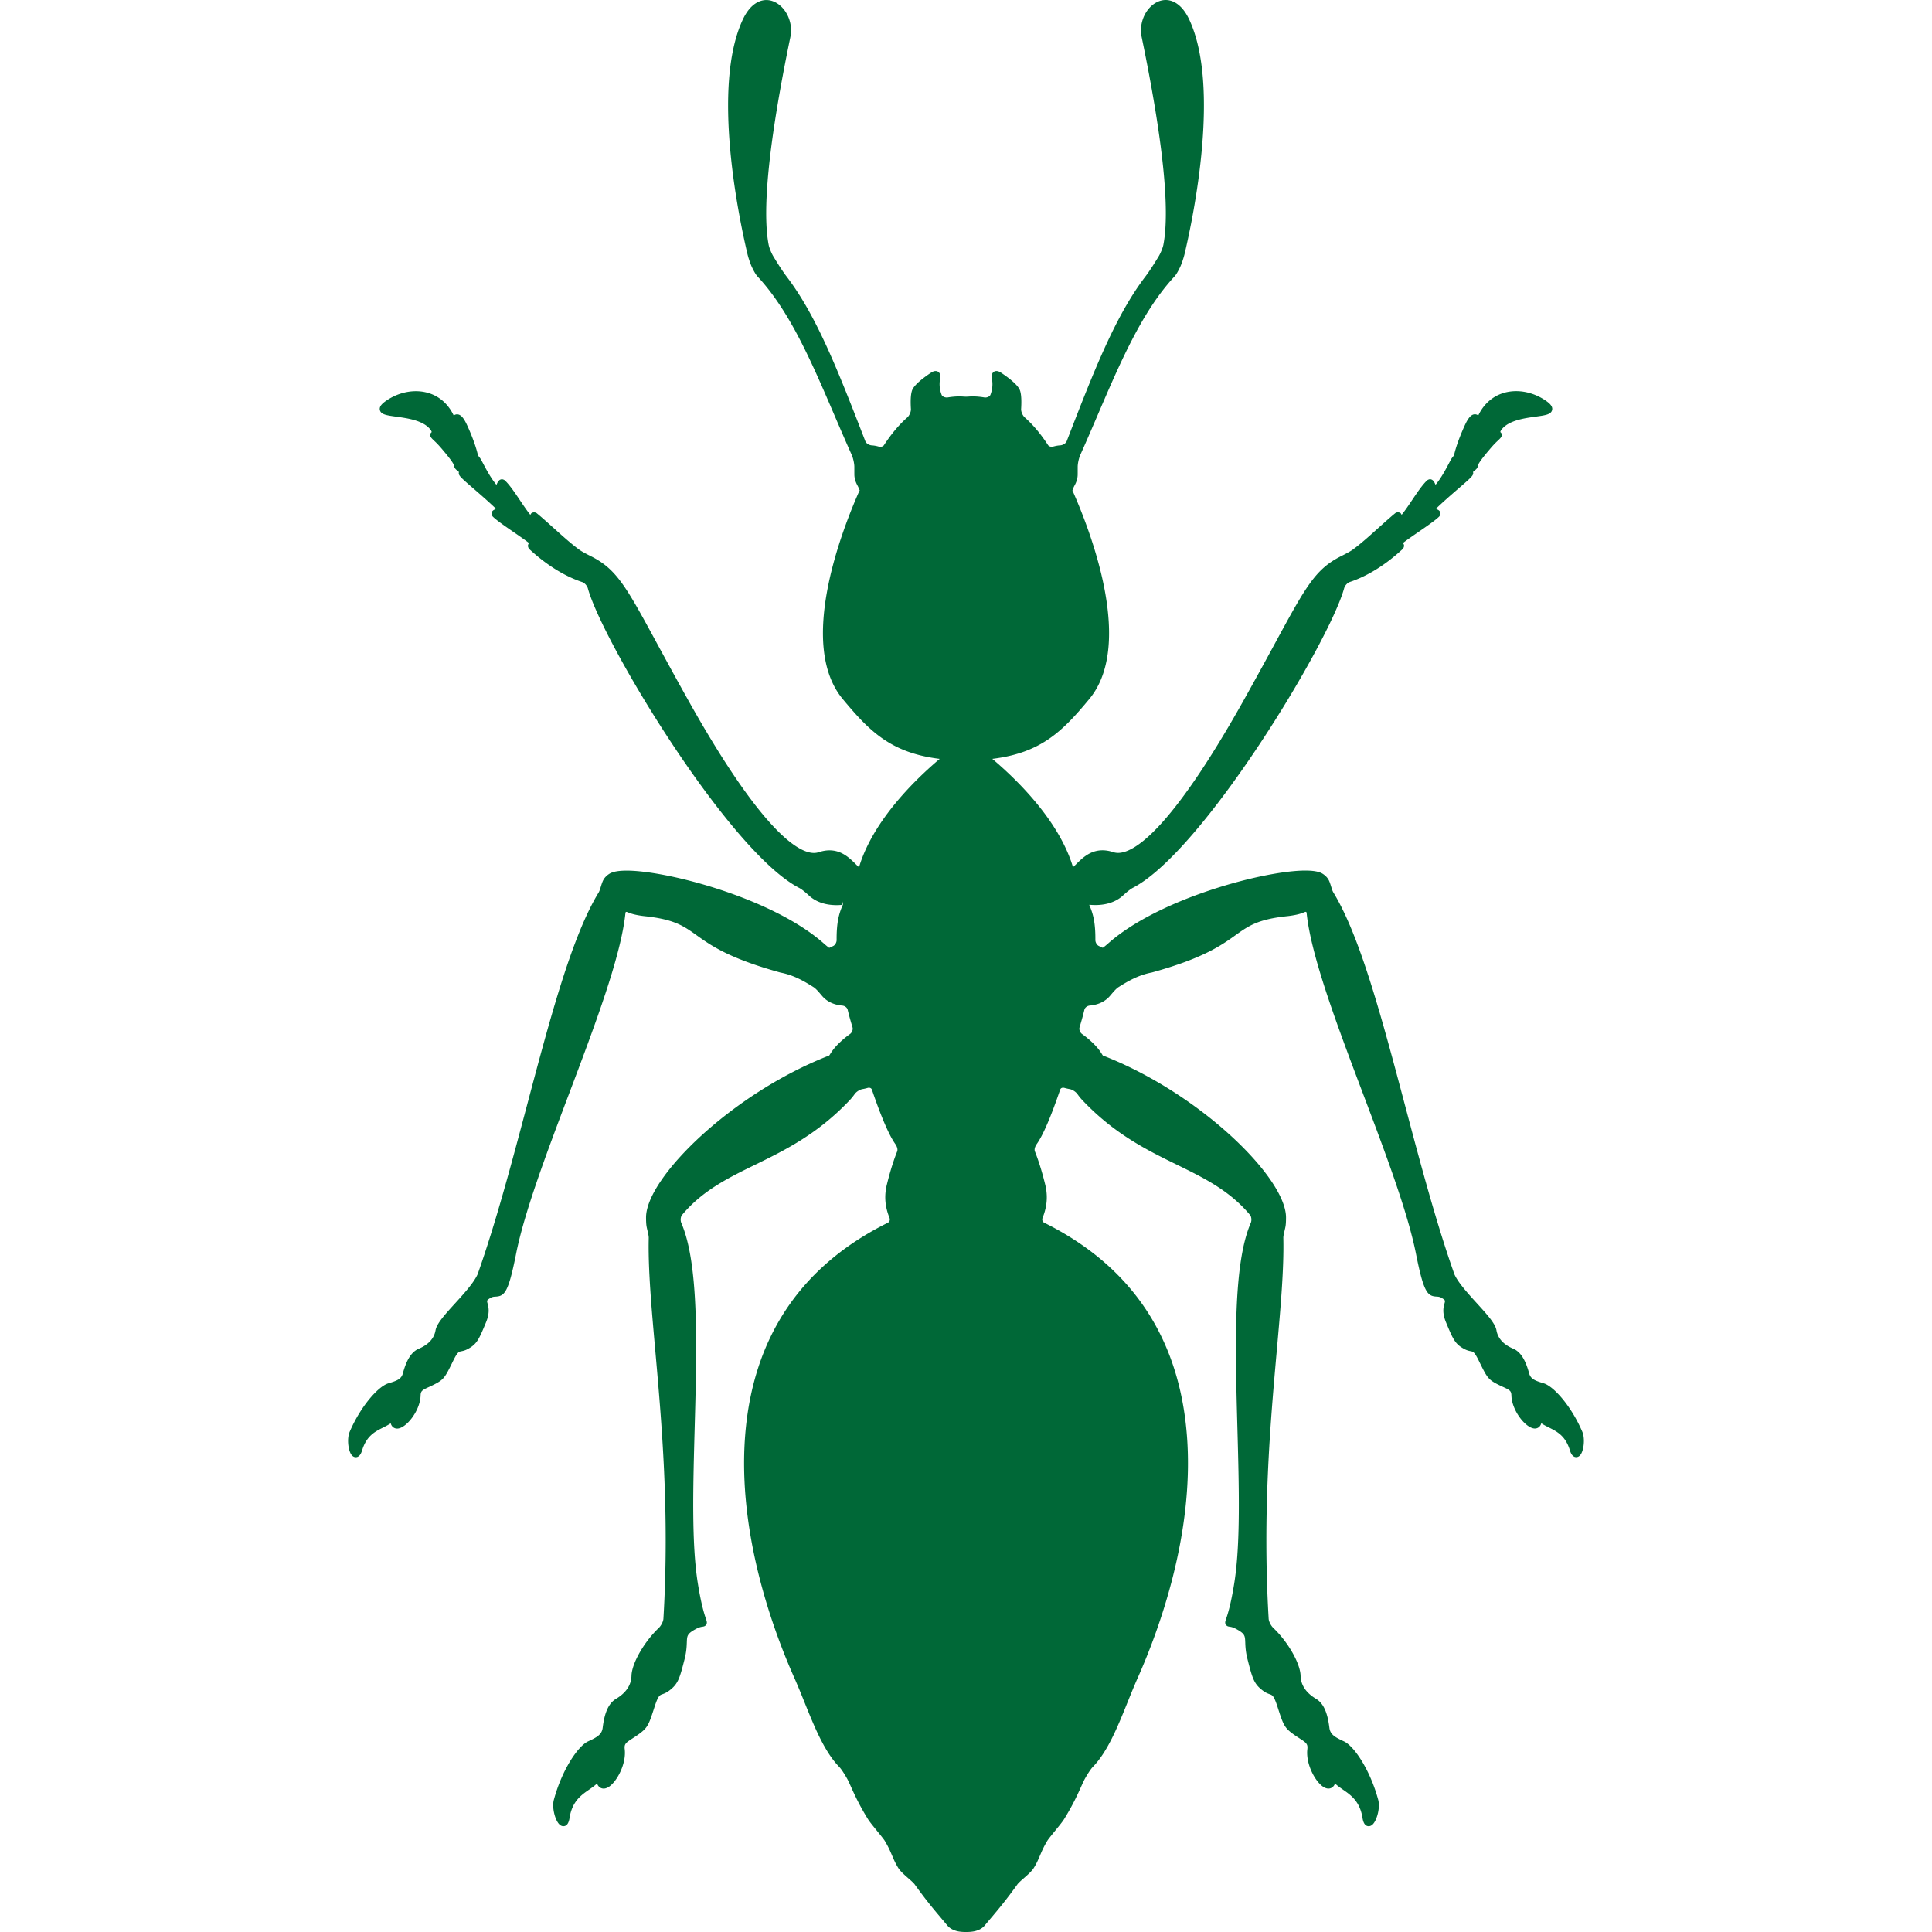 <svg xmlns="http://www.w3.org/2000/svg" xmlns:xlink="http://www.w3.org/1999/xlink" width="512" height="512" x="0" y="0" viewBox="0 0 571.988 571.987" style="enable-background:new 0 0 512 512" xml:space="preserve" class=""><g><path d="M428.098 391.477c2.143 5.197 2.755 6.482 5.406 7.898.832.453 1.465.575 1.93.665.727.143 1.122.221 2.501 3.061 2.317 4.725 2.62 5.332 5.717 6.879.493.248.954.461 1.375.652 1.95.897 2.407 1.158 2.439 2.493.118 4.545 4.309 9.804 6.948 9.804.767 0 1.587-.428 1.905-1.562.669.47 1.428.845 2.211 1.236 2.433 1.212 4.945 2.469 6.259 6.781.151.497.625 2.016 1.869 2.016.371 0 .914-.147 1.366-.845.906-1.379 1.273-4.741.425-6.695-3.309-7.691-8.49-13.419-11.407-14.317-2.521-.754-3.86-1.228-4.325-2.949-.767-2.795-1.999-6.148-4.7-7.295-2.889-1.208-4.565-3.052-4.981-5.468-.335-1.986-2.853-4.757-5.773-7.964-2.611-2.868-5.565-6.116-6.658-8.568-5.357-15.116-10.065-32.848-14.619-50-6.834-25.753-13.288-50.082-21.24-63.097-.253-.408-.457-1.093-.661-1.754s-.416-1.342-.697-1.885c-.38-.727-.987-1.359-1.816-1.885-1.008-.632-2.688-.938-5.137-.938-12.011 0-43.292 8.197-58.376 21.596-.714.632-1.281 1.077-1.571 1.265-.184-.061-.547-.216-1.248-.58-.461-.236-.951-.971-.946-1.742.044-5.116-.678-7.805-1.771-10.273-.021-.045-.036-.086-.053-.119l.159-.008c5.268.457 8.29-1.31 9.865-2.771 1.163-1.081 2.224-1.905 2.909-2.26 20.824-10.792 58.136-72.689 62.538-88.671.221-.795.967-1.632 1.673-1.869 3.636-1.204 9.299-3.868 15.635-9.739.236-.212.465-.73.437-1.044a1.214 1.214 0 0 0-.343-.755c1.094-.853 2.836-2.061 4.541-3.235 2.652-1.832 5.161-3.562 6.214-4.619.249-.257.42-.82.326-1.167-.167-.624-.73-.889-1.346-1.085 2.28-2.195 4.732-4.316 6.748-6.059 3.953-3.415 4.451-3.884 4.312-4.737a.776.776 0 0 0-.041-.151c1.102-.869 1.363-1.167 1.444-1.84.069-.563 1.24-2.191 3.391-4.72.845-1.016 1.632-1.869 2.383-2.566 1.016-.951 1.521-1.432 1.236-2.208a1.071 1.071 0 0 0-.376-.465c.033-.151.106-.359.27-.592 2.032-2.848 6.802-3.504 10.286-3.986 2.799-.388 4.487-.621 4.79-1.958.265-1.155-.878-2.097-2.154-2.946-2.57-1.697-5.578-2.632-8.475-2.632-4.994 0-9.07 2.624-11.24 7.209a1.533 1.533 0 0 0-.987-.359c-1.017 0-1.877.906-2.885 3.027-.38.808-2.317 5.018-3.211 8.719-.106.445-.184.539-.392.792a5.813 5.813 0 0 0-.648.938c-.172.31-.376.694-.601 1.126-.918 1.742-2.248 4.264-3.921 6.275-.347-.795-.754-1.648-1.652-1.648-.257 0-.681.179-.873.359-1.407 1.347-2.823 3.456-4.328 5.688-1.041 1.555-2.109 3.142-3.195 4.504a1.134 1.134 0 0 0-.24-.437c-.351-.404-1.216-.42-1.624-.085-1.526 1.248-3.243 2.794-5.015 4.386-2.619 2.358-5.32 4.794-7.642 6.463-.86.616-2.46 1.424-3.415 1.905-7.613 3.831-10.392 8.939-19.584 25.867a1408.953 1408.953 0 0 1-9.241 16.806c-22.016 39.302-32.742 45.173-37.177 45.173-.506 0-.991-.077-1.444-.229-1.094-.359-2.15-.542-3.162-.542-3.685 0-6.018 2.326-7.891 4.194l-.759.71c-.028-.008-.146-.094-.232-.363-4.264-13.619-16.577-25.561-23.754-31.612 14.496-1.779 20.808-8.192 28.739-17.744 12.979-15.7 1.077-47.826-4.725-61.086l-.285-.547c0-.085.049-.477.722-1.742.551-1.028.828-2.077.828-3.109l.005-2.26c.004-.967.354-2.562.767-3.484 1.759-3.925 3.443-7.85 5.104-11.722 6.813-15.875 13.247-30.869 22.786-41.126.449-.481.976-1.351 1.607-2.652.535-1.106 1.126-2.93 1.396-4.06 2.652-11.257 10.588-49.527 1.396-69.287C349.754.759 346.719 0 345.116 0c-1.865 0-3.733.988-5.129 2.709-1.823 2.244-2.587 5.394-1.991 8.217 6.279 30.359 8.441 51.061 6.438 61.518-.191.996-.865 2.562-1.371 3.407-1.098 1.82-2.685 4.354-4.026 6.108-8.923 11.742-15.243 28.046-23.24 48.687-.24.608-1.093 1.15-1.905 1.204a9.414 9.414 0 0 0-1.844.306c-.779.221-1.448.086-1.755-.367-2.19-3.345-4.447-6.03-6.899-8.201-.632-.559-1.126-1.706-1.081-2.501.143-2.387.058-4.153-.257-5.247-.146-.519-.592-2.105-5.725-5.524-.999-.665-1.872-.6-2.378.021-.352.424-.441 1.036-.277 1.864.208 1.073.293 2.762-.453 4.7-.2.502-1.049.885-1.796.767-1.529-.253-3.137-.388-4.691-.253a9.787 9.787 0 0 1-1.473 0c-1.563-.13-3.167.004-4.692.253-.726.11-1.599-.257-1.787-.763-.759-1.942-.669-3.631-.461-4.7.163-.832.073-1.444-.277-1.868-.51-.616-1.383-.682-2.379-.017-5.137 3.419-5.577 5.006-5.72 5.521-.318 1.102-.408 2.868-.261 5.251.049.804-.445 1.95-1.077 2.505-2.448 2.162-4.705 4.847-6.903 8.197-.302.461-.975.596-1.759.371a9.072 9.072 0 0 0-1.848-.306c-.804-.053-1.656-.596-1.893-1.199-8.001-20.641-14.325-36.944-23.248-48.691-1.338-1.75-2.929-4.288-4.023-6.107-.506-.845-1.179-2.412-1.371-3.407-2.003-10.457.159-31.155 6.438-61.515.596-2.823-.167-5.973-1.991-8.221C230.615.997 228.747.01 226.882.01c-1.603 0-4.639.759-7.001 5.851-9.192 19.759-1.261 58.03 1.396 69.286.265 1.126.861 2.954 1.395 4.056.628 1.302 1.155 2.17 1.607 2.652 9.539 10.257 15.974 25.251 22.787 41.126 1.661 3.868 3.346 7.793 5.104 11.718.412.922.763 2.518.767 3.484l.004 2.256c0 1.032.277 2.081.828 3.109.637 1.195.714 1.612.755 1.612 0 0 .004 0 .008-.004l-.412.857c-5.716 13.084-17.617 45.21-4.643 60.915 7.932 9.551 14.243 15.965 28.735 17.744-7.172 6.055-19.486 17.997-23.75 31.616-.078.249-.196.355-.424.228l-.575-.567c-1.877-1.869-4.207-4.194-7.895-4.194-1.012 0-2.073.184-3.166.547a4.492 4.492 0 0 1-1.44.224c-4.435 0-15.162-5.867-37.177-45.173-3.721-6.646-6.724-12.175-9.241-16.806-9.192-16.928-11.971-22.036-19.584-25.867-.955-.481-2.554-1.29-3.415-1.905-2.321-1.673-5.022-4.109-7.642-6.463-1.771-1.591-3.484-3.142-5.022-4.394-.408-.327-1.269-.306-1.616.094a1.216 1.216 0 0 0-.241.437c-1.089-1.367-2.154-2.954-3.195-4.504-1.501-2.231-2.921-4.341-4.337-5.696-.188-.175-.604-.351-.861-.351-.902 0-1.306.849-1.652 1.648-1.673-2.012-3.003-4.533-3.921-6.275-.229-.432-.428-.816-.604-1.126a5.806 5.806 0 0 0-.645-.938c-.208-.253-.282-.347-.392-.792-.894-3.701-2.832-7.911-3.215-8.723-1.003-2.121-1.864-3.023-2.88-3.023-.359 0-.702.123-.987.359-2.17-4.59-6.247-7.209-11.24-7.209-2.897 0-5.904.935-8.474 2.632-1.277.849-2.424 1.787-2.154 2.946.302 1.338 1.991 1.571 4.79 1.958 3.484.481 8.25 1.138 10.286 3.986.163.233.241.445.269.596a1.07 1.07 0 0 0-.375.465c-.285.775.221 1.256 1.273 2.244.71.661 1.498 1.514 2.35 2.538 2.142 2.521 3.313 4.153 3.382 4.712.086.673.343.971 1.444 1.84a.649.649 0 0 0-.041.151c-.139.849.359 1.318 4.312 4.737 2.02 1.746 4.472 3.868 6.748 6.059-.616.196-1.179.461-1.346 1.085-.09.351.082.918.339 1.175 1.044 1.049 3.549 2.779 6.206 4.61 1.701 1.175 3.452 2.379 4.537 3.236a1.227 1.227 0 0 0-.338.759c-.029.314.2.828.428 1.04 6.345 5.871 12.008 8.54 15.643 9.743.702.232 1.452 1.073 1.672 1.873 4.411 15.986 41.727 77.883 62.539 88.663.686.351 1.746 1.179 2.913 2.265 1.571 1.46 4.59 3.239 9.861 2.77l.13-1h.004l.057.824s.004.09-.086.298c-1.093 2.468-1.812 5.161-1.771 10.273.004.771-.486 1.505-.947 1.742-.718.371-1.081.522-1.244.583-.282-.188-.857-.632-1.575-1.273-15.08-13.395-46.361-21.591-58.376-21.591-2.448 0-4.129.306-5.141.942-.824.522-1.436 1.155-1.812 1.881-.281.542-.494 1.224-.697 1.885-.204.665-.412 1.351-.657 1.754-7.956 13.016-14.41 37.345-21.244 63.098-4.554 17.152-9.262 34.884-14.59 49.927-1.118 2.521-4.076 5.773-6.687 8.638-2.921 3.206-5.439 5.973-5.773 7.96-.416 2.419-2.093 4.259-4.986 5.471-2.697 1.143-3.929 4.501-4.696 7.3-.461 1.718-1.799 2.19-4.333 2.949-2.905.897-8.086 6.626-11.396 14.309-.853 1.959-.481 5.32.424 6.699.453.698.996.845 1.367.845 1.245 0 1.714-1.518 1.873-2.02 1.31-4.309 3.827-5.561 6.254-6.776.775-.388 1.522-.76 2.211-1.245.314 1.139 1.134 1.571 1.905 1.571 2.64 0 6.83-5.26 6.948-9.809.033-1.33.49-1.591 2.44-2.488.42-.192.881-.404 1.375-.653 3.101-1.546 3.398-2.154 5.716-6.883 1.379-2.836 1.779-2.913 2.501-3.056.461-.09 1.097-.213 1.926-.661 2.656-1.42 3.268-2.705 5.41-7.903 1.188-2.88.747-4.521.453-5.605-.237-.865-.249-.918.767-1.562.612-.388 1.085-.417 1.628-.445 2.648-.15 3.778-1.212 6.03-12.558 2.448-12.433 9.188-30.274 15.712-47.524 7.56-20.004 15.377-40.694 16.679-53.411.041-.416.196-.416.269-.416.065 0 .171.012.331.077.277.119.571.229.873.339 1.269.461 3.252.759 4.219.857 8.764.922 11.526 2.893 15.349 5.622 4.276 3.056 9.596 6.858 24.855 11.065 3.953.759 7.025 2.559 9.833 4.337.689.437 1.575 1.489 2.224 2.256l.318.372c.975 1.138 2.799 2.55 5.944 2.815.739.064 1.436.595 1.583 1.215.494 2.069 1.02 3.832 1.444 5.247.188.633-.155 1.53-.75 1.955-2.081 1.497-3.99 3.296-5.108 4.806-.31.42-.579.837-.795 1.18-.094.15-.175.285-.249.387a2.87 2.87 0 0 0-.171.058c-28.499 11.114-53.97 36.006-54.06 47.838 0 .931.029 1.738.11 2.399.061.469.192 1.02.327 1.595.175.738.375 1.571.359 2.13-.208 9.164.783 20.307 1.93 33.203 1.905 21.428 4.276 48.095 2.416 79.527-.045.804-.665 2.036-1.351 2.692-4.357 4.134-7.997 10.494-8.103 14.187-.065 2.754-1.607 5.051-4.578 6.83-2.754 1.624-3.558 5.451-3.954 8.604-.253 2.003-1.726 2.787-4.316 3.994-2.995 1.392-7.728 8.397-10.131 17.287-.587 2.163.245 5.517 1.347 6.961.437.571.934.86 1.469.86.958 0 1.575-.812 1.824-2.415.767-4.941 3.452-6.798 5.814-8.43.832-.579 1.636-1.134 2.321-1.799.514 1.334 1.498 1.506 1.958 1.506.902 0 1.856-.567 2.848-1.682 2.007-2.264 3.823-6.426 3.395-9.991-.171-1.519.298-1.886 2.317-3.191.424-.273.889-.575 1.395-.926 3.113-2.179 3.333-2.876 5.096-8.331 1.089-3.379 1.53-3.529 2.326-3.812.481-.171 1.138-.399 1.958-1.008 2.668-1.986 3.129-3.468 4.639-9.416.555-2.191.612-3.771.653-4.921.078-2.007.094-2.546 2.599-3.929 1.024-.567 1.644-.661 2.02-.714.331-.049.832-.122 1.134-.612.318-.522.159-.995-.106-1.774-.404-1.188-1.346-3.966-2.382-10.437-1.877-11.624-1.42-28.446-.935-46.251.645-23.742 1.314-48.291-3.961-60.466-.318-.738-.216-1.844.224-2.37 6.055-7.238 13.635-10.951 21.661-14.876 8.687-4.251 18.536-9.074 28.062-19.2.53-.575.971-1.131 1.338-1.661.481-.701 1.534-1.383 2.342-1.521a14.42 14.42 0 0 0 1.514-.343c.135-.041.269-.062.404-.062.257 0 .718.078.894.592 2.75 8.074 5.076 13.477 6.912 16.055.445.629.824 1.538.555 2.216-.75 1.872-1.876 5.059-2.995 9.608-.881 3.431-.648 6.63.73 10.062.229.566.016 1.19-.498 1.444-25.786 12.811-40 34.022-42.244 63.052-2.232 28.887 8.197 57.377 14.61 71.788 1.041 2.342 2.024 4.781 3.003 7.217 2.893 7.177 5.883 14.595 10.253 19.05.531.547 1.342 1.75 2.232 3.301.4.693.788 1.566 1.273 2.644 1.016 2.248 2.403 5.324 4.974 9.479.424.714 1.534 2.072 2.705 3.513.963 1.188 1.962 2.411 2.272 2.909 1.081 1.782 1.632 3.084 2.167 4.341.514 1.203.996 2.342 1.869 3.749.591.951 1.779 1.991 2.925 2.999.771.678 1.571 1.375 1.889 1.808 3.566 4.929 5.451 7.156 7.629 9.739.649.767 1.326 1.57 2.089 2.484.714.865 1.885 1.485 3.292 1.742.596.106 1.384.167 2.22.167s1.624-.061 2.219-.167c1.407-.253 2.578-.873 3.292-1.738.764-.918 1.44-1.722 2.089-2.488 2.179-2.583 4.064-4.814 7.626-9.735.322-.437 1.118-1.139 1.894-1.815 1.146-1.008 2.333-2.048 2.929-3.003.869-1.403 1.351-2.542 1.865-3.745.534-1.261 1.089-2.562 2.162-4.337.31-.506 1.31-1.73 2.276-2.918 1.171-1.439 2.281-2.799 2.697-3.496 2.578-4.166 3.966-7.242 4.981-9.49.485-1.081.877-1.954 1.273-2.647.889-1.551 1.701-2.75 2.231-3.297 4.365-4.46 7.36-11.877 10.253-19.054.979-2.432 1.963-4.871 3.003-7.218 6.414-14.41 16.842-42.905 14.61-71.787-2.248-29.029-16.459-50.241-42.244-63.053-.515-.253-.727-.873-.494-1.444 1.375-3.432 1.607-6.626.73-10.049-1.122-4.562-2.252-7.748-2.999-9.616-.269-.682.11-1.596.56-2.22 1.832-2.579 4.161-7.98 6.907-16.051.18-.519.633-.596.894-.596.131 0 .266.021.412.062.51.146 1.012.257 1.506.342.808.14 1.86.82 2.342 1.519.367.534.808 1.089 1.346 1.673 9.52 10.118 19.368 14.94 28.055 19.192 8.025 3.925 15.602 7.638 21.66 14.875.437.526.543 1.632.225 2.371-5.275 12.175-4.606 36.724-3.962 60.465.486 17.81.943 34.627-.934 46.255-1.036 6.467-1.979 9.25-2.383 10.438-.266.779-.425 1.252-.106 1.774.302.494.804.567 1.135.612.375.053.995.146 2.02.714 2.501 1.383 2.521 1.922 2.599 3.929.041 1.15.098 2.729.653 4.925 1.509 5.948 1.966 7.426 4.643 9.412.816.604 1.473.837 1.954 1.008.796.277 1.24.433 2.326 3.811 1.762 5.451 1.982 6.153 5.1 8.332.502.347.967.648 1.392.922 2.02 1.306 2.488 1.673 2.317 3.187-.425 3.57 1.387 7.735 3.395 9.996.991 1.113 1.95 1.681 2.848 1.681.461 0 1.444-.167 1.954-1.501.682.661 1.489 1.216 2.326 1.799 2.362 1.632 5.043 3.484 5.813 8.43.253 1.604.865 2.415 1.824 2.415.538 0 1.032-.29 1.469-.86 1.105-1.444 1.934-4.799 1.346-6.961-2.406-8.891-7.136-15.896-10.13-17.287-2.591-1.208-4.064-1.991-4.317-3.998-.396-3.149-1.199-6.977-3.949-8.597-2.974-1.783-4.517-4.08-4.582-6.842-.105-3.685-3.745-10.045-8.103-14.179-.686-.652-1.302-1.885-1.351-2.692-1.86-31.433.51-58.1 2.416-79.527 1.142-12.901 2.134-24.039 1.93-33.207-.017-.551.184-1.388.358-2.126.135-.571.266-1.126.327-1.596.085-.665.109-1.469.109-2.406-.09-11.824-25.561-36.717-54.084-47.843l-.147-.049c-.073-.102-.15-.236-.248-.388-.221-.343-.486-.763-.792-1.179-1.118-1.51-3.031-3.309-5.116-4.807-.596-.429-.935-1.321-.747-1.954.425-1.42.951-3.179 1.444-5.247.147-.62.841-1.15 1.583-1.216 3.146-.27 4.97-1.681 5.945-2.815l.318-.371c.648-.767 1.533-1.815 2.223-2.256 2.808-1.779 5.88-3.578 9.915-4.357 15.182-4.19 20.498-7.993 24.773-11.049 3.823-2.729 6.581-4.704 15.349-5.622.968-.102 2.946-.396 4.215-.861.302-.11.6-.224.878-.338a.874.874 0 0 1 .33-.078c.077 0 .232 0 .27.416 1.301 12.722 9.118 33.407 16.679 53.411 6.523 17.255 13.264 35.093 15.712 47.528 2.252 11.343 3.378 12.407 6.03 12.554.547.029 1.016.058 1.628.445 1.016.645 1.004.697.768 1.562-.317 1.08-.757 2.716.429 5.601z" fill="#006837" opacity="1" data-original="#000000" class=""></path></g></svg>